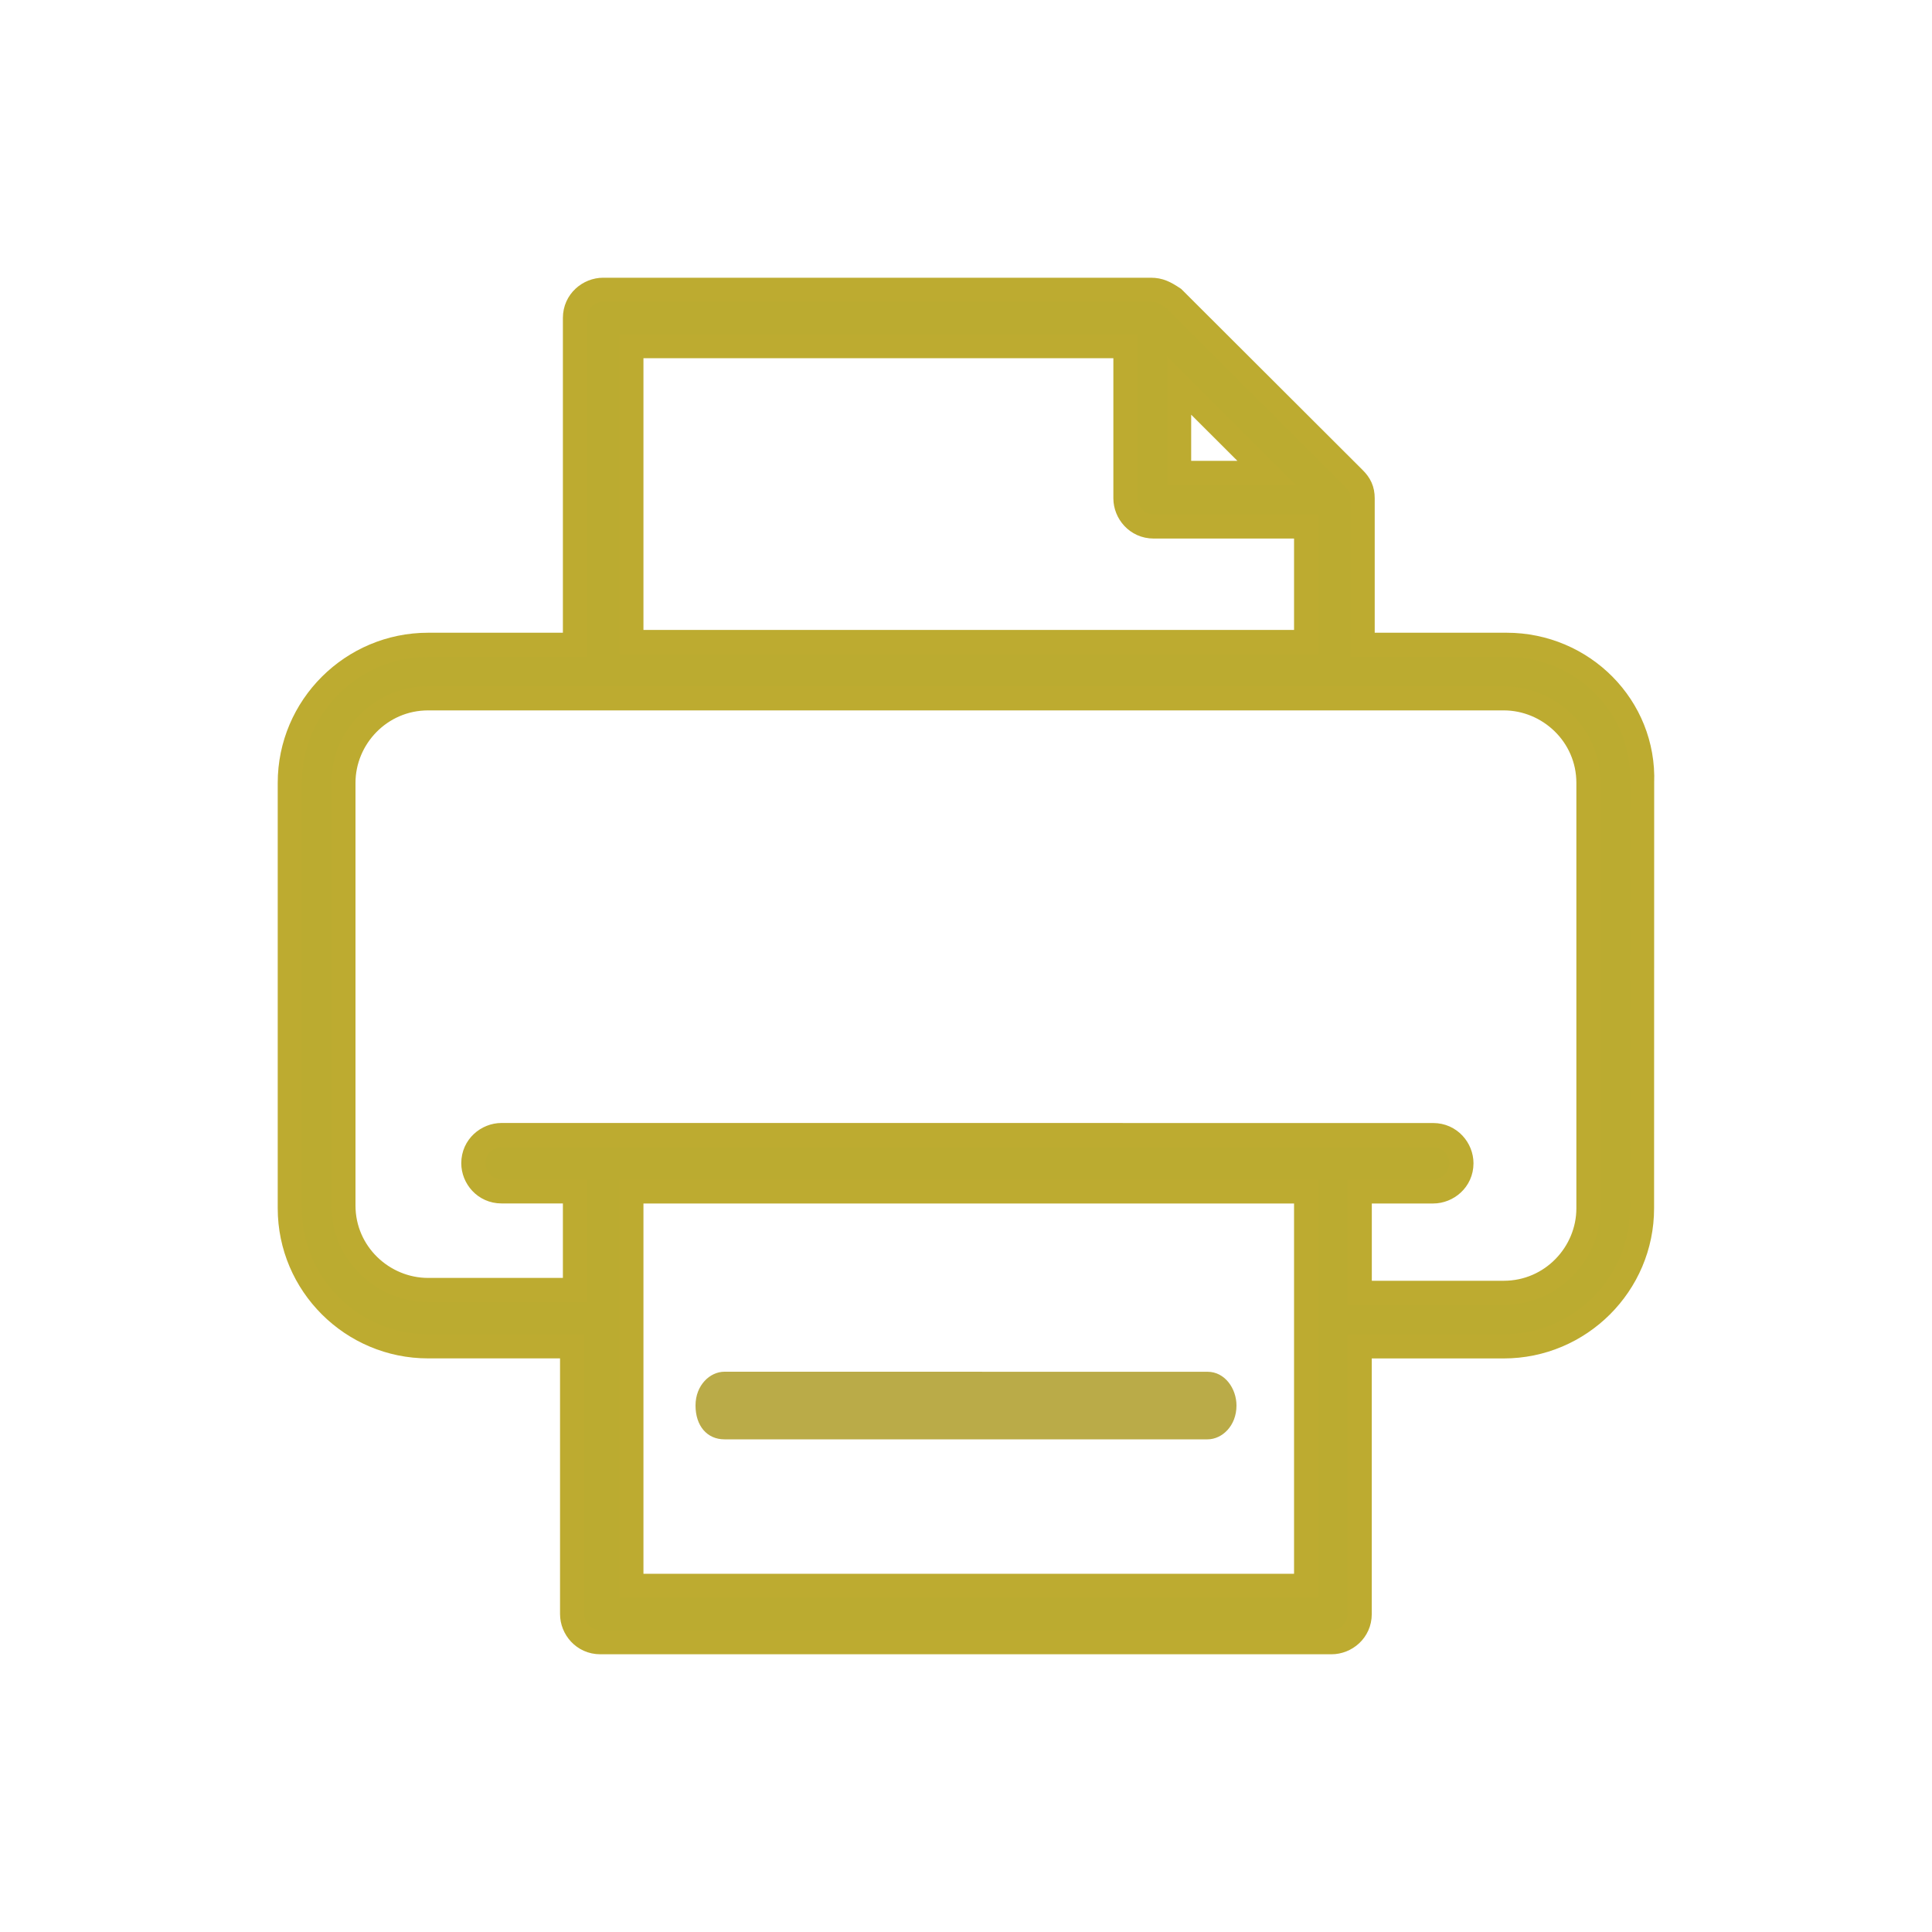 <?xml version="1.0" encoding="UTF-8"?>
<svg width="40px" height="40px" viewBox="0 0 40 40" version="1.1" xmlns="http://www.w3.org/2000/svg" xmlns:xlink="http://www.w3.org/1999/xlink">
    <!-- Generator: Sketch 57.1 (83088) - https://sketch.com -->
    <title>fax</title>
    <desc>Created with Sketch.</desc>
    <g id="fax" stroke="none" stroke-width="1" fill="none" fill-rule="evenodd">
        <g id="np_printer_750275_000000-copy-2" transform="translate(6, 6)" fill-rule="nonzero">
            <path d="M24.88,7.35 L22.212,7.35 L22.212,4.317 C22.212,4.142 22.153,4.025 22.036,3.909 L18.296,0.176 C18.119,0.058 18.003,0 17.828,0 L6.488,0 C6.195,0 5.904,0.233 5.904,0.583 L5.904,7.35 L2.864,7.35 C1.286,7.35 0,8.633 0,10.208 L0,19.016 C0,20.591 1.286,21.874 2.864,21.874 L5.845,21.874 L5.845,27.417 C5.845,27.709 6.078,28 6.429,28 L21.567,28 C21.86,28 22.151,27.767 22.151,27.417 L22.151,21.875 L25.132,21.875 C26.71,21.875 27.996,20.592 27.996,19.017 L27.998,10.208 C28.056,8.633 26.771,7.35 25.192,7.35 L24.88,7.35 Z M18.412,1.983 L20.223,3.791 L18.412,3.791 L18.412,1.983 Z M7.072,1.167 L17.301,1.167 L17.301,4.317 C17.301,4.609 17.534,4.9 17.885,4.9 L21.042,4.9 L21.042,7.292 L7.072,7.292 L7.072,1.167 Z M21.042,26.833 L7.072,26.833 L7.072,21.291 L7.072,18.667 L21.042,18.667 L21.042,26.833 Z M26.887,19.017 C26.887,19.95 26.127,20.767 25.133,20.767 L22.152,20.767 L22.152,18.667 L23.672,18.667 C23.965,18.667 24.257,18.434 24.257,18.084 C24.257,17.792 24.023,17.501 23.672,17.501 L4.384,17.5 C4.091,17.5 3.8,17.733 3.8,18.083 C3.8,18.375 4.033,18.666 4.384,18.666 L5.904,18.666 L5.904,20.708 L2.864,20.708 C1.929,20.708 1.11,19.95 1.11,18.958 L1.11,10.208 C1.11,9.275 1.87,8.458 2.864,8.458 L25.133,8.458 C26.068,8.458 26.887,9.216 26.887,10.208 L26.887,19.017 Z" id="Shape" stroke="#BDAB30" stroke-width="0.5" fill="#BBAB30"></path>
            <path d="M8.999,23.8 L19.001,23.8 C19.301,23.8 19.6,23.521 19.6,23.101 C19.6,22.75 19.361,22.401 19.001,22.401 L8.999,22.4 C8.699,22.4 8.4,22.679 8.4,23.099 C8.4,23.521 8.639,23.8 8.999,23.8 L8.999,23.8 Z" id="Path" fill="#BAAB48"></path>
        </g>
    </g>
</svg>